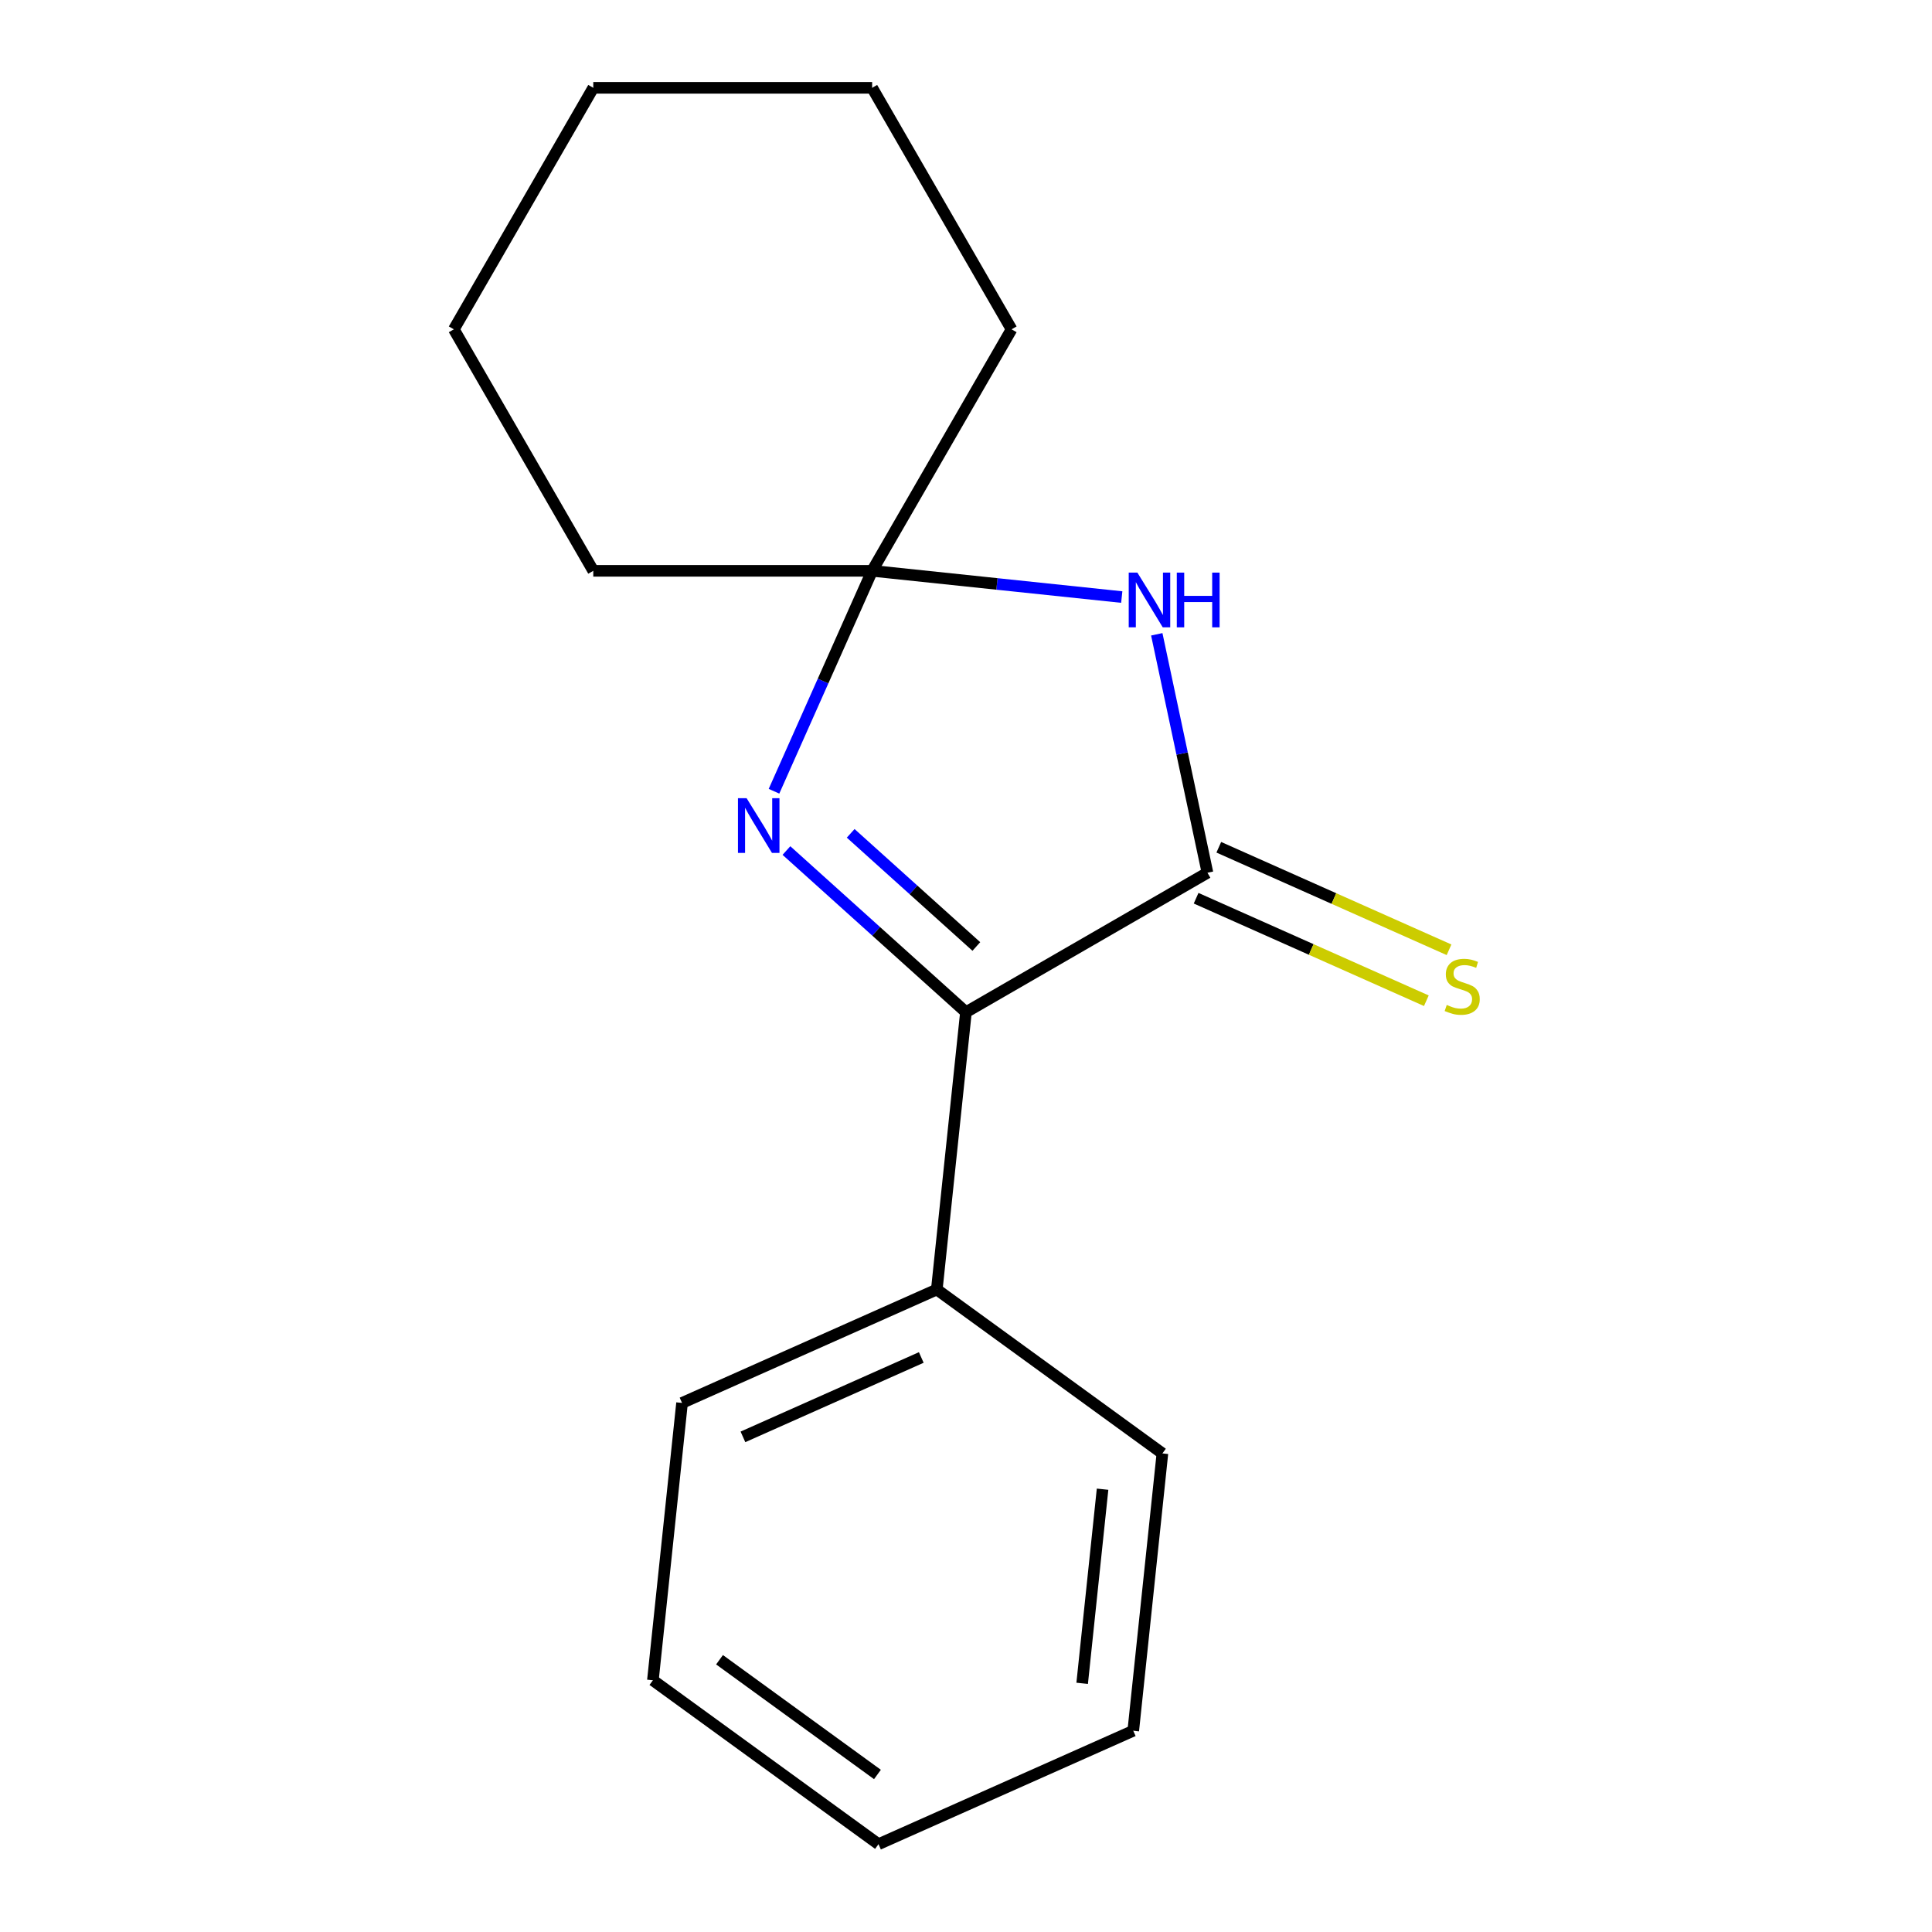 <?xml version='1.0' encoding='iso-8859-1'?>
<svg version='1.1' baseProfile='full'
              xmlns='http://www.w3.org/2000/svg'
                      xmlns:rdkit='http://www.rdkit.org/xml'
                      xmlns:xlink='http://www.w3.org/1999/xlink'
                  xml:space='preserve'
width='1000px' height='1000px' viewBox='0 0 1000 1000'>
<!-- END OF HEADER -->
<rect style='opacity:1.0;fill:#FFFFFF;stroke:none' width='1000' height='1000' x='0' y='0'> </rect>
<path class='bond-0' d='M 624.976,451.73 L 611.86,390.022' style='fill:none;fill-rule:evenodd;stroke:#000000;stroke-width:6px;stroke-linecap:butt;stroke-linejoin:miter;stroke-opacity:1' />
<path class='bond-0' d='M 611.86,390.022 L 598.743,328.314' style='fill:none;fill-rule:evenodd;stroke:#0000FF;stroke-width:6px;stroke-linecap:butt;stroke-linejoin:miter;stroke-opacity:1' />
<path class='bond-2' d='M 624.976,451.73 L 499.975,523.9' style='fill:none;fill-rule:evenodd;stroke:#000000;stroke-width:6px;stroke-linecap:butt;stroke-linejoin:miter;stroke-opacity:1' />
<path class='bond-4' d='M 619.105,464.916 L 678.691,491.446' style='fill:none;fill-rule:evenodd;stroke:#000000;stroke-width:6px;stroke-linecap:butt;stroke-linejoin:miter;stroke-opacity:1' />
<path class='bond-4' d='M 678.691,491.446 L 738.277,517.975' style='fill:none;fill-rule:evenodd;stroke:#CCCC00;stroke-width:6px;stroke-linecap:butt;stroke-linejoin:miter;stroke-opacity:1' />
<path class='bond-4' d='M 630.847,438.544 L 690.433,465.073' style='fill:none;fill-rule:evenodd;stroke:#000000;stroke-width:6px;stroke-linecap:butt;stroke-linejoin:miter;stroke-opacity:1' />
<path class='bond-4' d='M 690.433,465.073 L 750.019,491.603' style='fill:none;fill-rule:evenodd;stroke:#CCCC00;stroke-width:6px;stroke-linecap:butt;stroke-linejoin:miter;stroke-opacity:1' />
<path class='bond-3' d='M 580.618,309.037 L 516.018,302.247' style='fill:none;fill-rule:evenodd;stroke:#0000FF;stroke-width:6px;stroke-linecap:butt;stroke-linejoin:miter;stroke-opacity:1' />
<path class='bond-3' d='M 516.018,302.247 L 451.418,295.457' style='fill:none;fill-rule:evenodd;stroke:#000000;stroke-width:6px;stroke-linecap:butt;stroke-linejoin:miter;stroke-opacity:1' />
<path class='bond-1' d='M 407.058,440.237 L 453.516,482.069' style='fill:none;fill-rule:evenodd;stroke:#0000FF;stroke-width:6px;stroke-linecap:butt;stroke-linejoin:miter;stroke-opacity:1' />
<path class='bond-1' d='M 453.516,482.069 L 499.975,523.9' style='fill:none;fill-rule:evenodd;stroke:#000000;stroke-width:6px;stroke-linecap:butt;stroke-linejoin:miter;stroke-opacity:1' />
<path class='bond-1' d='M 440.312,431.334 L 472.833,460.616' style='fill:none;fill-rule:evenodd;stroke:#0000FF;stroke-width:6px;stroke-linecap:butt;stroke-linejoin:miter;stroke-opacity:1' />
<path class='bond-1' d='M 472.833,460.616 L 505.354,489.897' style='fill:none;fill-rule:evenodd;stroke:#000000;stroke-width:6px;stroke-linecap:butt;stroke-linejoin:miter;stroke-opacity:1' />
<path class='bond-16' d='M 400.621,409.549 L 426.019,352.503' style='fill:none;fill-rule:evenodd;stroke:#0000FF;stroke-width:6px;stroke-linecap:butt;stroke-linejoin:miter;stroke-opacity:1' />
<path class='bond-16' d='M 426.019,352.503 L 451.418,295.457' style='fill:none;fill-rule:evenodd;stroke:#000000;stroke-width:6px;stroke-linecap:butt;stroke-linejoin:miter;stroke-opacity:1' />
<path class='bond-5' d='M 499.975,523.9 L 484.887,667.448' style='fill:none;fill-rule:evenodd;stroke:#000000;stroke-width:6px;stroke-linecap:butt;stroke-linejoin:miter;stroke-opacity:1' />
<path class='bond-6' d='M 451.418,295.457 L 523.587,170.456' style='fill:none;fill-rule:evenodd;stroke:#000000;stroke-width:6px;stroke-linecap:butt;stroke-linejoin:miter;stroke-opacity:1' />
<path class='bond-7' d='M 451.418,295.457 L 307.078,295.457' style='fill:none;fill-rule:evenodd;stroke:#000000;stroke-width:6px;stroke-linecap:butt;stroke-linejoin:miter;stroke-opacity:1' />
<path class='bond-8' d='M 484.887,667.448 L 353.027,726.156' style='fill:none;fill-rule:evenodd;stroke:#000000;stroke-width:6px;stroke-linecap:butt;stroke-linejoin:miter;stroke-opacity:1' />
<path class='bond-8' d='M 476.85,702.627 L 384.547,743.722' style='fill:none;fill-rule:evenodd;stroke:#000000;stroke-width:6px;stroke-linecap:butt;stroke-linejoin:miter;stroke-opacity:1' />
<path class='bond-9' d='M 484.887,667.448 L 601.66,752.289' style='fill:none;fill-rule:evenodd;stroke:#000000;stroke-width:6px;stroke-linecap:butt;stroke-linejoin:miter;stroke-opacity:1' />
<path class='bond-11' d='M 523.587,170.456 L 451.418,45.455' style='fill:none;fill-rule:evenodd;stroke:#000000;stroke-width:6px;stroke-linecap:butt;stroke-linejoin:miter;stroke-opacity:1' />
<path class='bond-10' d='M 307.078,295.457 L 234.909,170.456' style='fill:none;fill-rule:evenodd;stroke:#000000;stroke-width:6px;stroke-linecap:butt;stroke-linejoin:miter;stroke-opacity:1' />
<path class='bond-13' d='M 353.027,726.156 L 337.939,869.705' style='fill:none;fill-rule:evenodd;stroke:#000000;stroke-width:6px;stroke-linecap:butt;stroke-linejoin:miter;stroke-opacity:1' />
<path class='bond-12' d='M 601.66,752.289 L 586.572,895.837' style='fill:none;fill-rule:evenodd;stroke:#000000;stroke-width:6px;stroke-linecap:butt;stroke-linejoin:miter;stroke-opacity:1' />
<path class='bond-12' d='M 570.687,770.804 L 560.126,871.288' style='fill:none;fill-rule:evenodd;stroke:#000000;stroke-width:6px;stroke-linecap:butt;stroke-linejoin:miter;stroke-opacity:1' />
<path class='bond-15' d='M 234.909,170.456 L 307.078,45.455' style='fill:none;fill-rule:evenodd;stroke:#000000;stroke-width:6px;stroke-linecap:butt;stroke-linejoin:miter;stroke-opacity:1' />
<path class='bond-18' d='M 451.418,45.455 L 307.078,45.455' style='fill:none;fill-rule:evenodd;stroke:#000000;stroke-width:6px;stroke-linecap:butt;stroke-linejoin:miter;stroke-opacity:1' />
<path class='bond-14' d='M 586.572,895.837 L 454.712,954.545' style='fill:none;fill-rule:evenodd;stroke:#000000;stroke-width:6px;stroke-linecap:butt;stroke-linejoin:miter;stroke-opacity:1' />
<path class='bond-17' d='M 337.939,869.705 L 454.712,954.545' style='fill:none;fill-rule:evenodd;stroke:#000000;stroke-width:6px;stroke-linecap:butt;stroke-linejoin:miter;stroke-opacity:1' />
<path class='bond-17' d='M 372.423,859.076 L 454.164,918.465' style='fill:none;fill-rule:evenodd;stroke:#000000;stroke-width:6px;stroke-linecap:butt;stroke-linejoin:miter;stroke-opacity:1' />
<path  class='atom-1' d='M 588.706 296.385
L 597.986 311.385
Q 598.906 312.865, 600.386 315.545
Q 601.866 318.225, 601.946 318.385
L 601.946 296.385
L 605.706 296.385
L 605.706 324.705
L 601.826 324.705
L 591.866 308.305
Q 590.706 306.385, 589.466 304.185
Q 588.266 301.985, 587.906 301.305
L 587.906 324.705
L 584.226 324.705
L 584.226 296.385
L 588.706 296.385
' fill='#0000FF'/>
<path  class='atom-1' d='M 609.106 296.385
L 612.946 296.385
L 612.946 308.425
L 627.426 308.425
L 627.426 296.385
L 631.266 296.385
L 631.266 324.705
L 627.426 324.705
L 627.426 311.625
L 612.946 311.625
L 612.946 324.705
L 609.106 324.705
L 609.106 296.385
' fill='#0000FF'/>
<path  class='atom-2' d='M 386.45 413.158
L 395.73 428.158
Q 396.65 429.638, 398.13 432.318
Q 399.61 434.998, 399.69 435.158
L 399.69 413.158
L 403.45 413.158
L 403.45 441.478
L 399.57 441.478
L 389.61 425.078
Q 388.45 423.158, 387.21 420.958
Q 386.01 418.758, 385.65 418.078
L 385.65 441.478
L 381.97 441.478
L 381.97 413.158
L 386.45 413.158
' fill='#0000FF'/>
<path  class='atom-5' d='M 748.837 520.158
Q 749.157 520.278, 750.477 520.838
Q 751.797 521.398, 753.237 521.758
Q 754.717 522.078, 756.157 522.078
Q 758.837 522.078, 760.397 520.798
Q 761.957 519.478, 761.957 517.198
Q 761.957 515.638, 761.157 514.678
Q 760.397 513.718, 759.197 513.198
Q 757.997 512.678, 755.997 512.078
Q 753.477 511.318, 751.957 510.598
Q 750.477 509.878, 749.397 508.358
Q 748.357 506.838, 748.357 504.278
Q 748.357 500.718, 750.757 498.518
Q 753.197 496.318, 757.997 496.318
Q 761.277 496.318, 764.997 497.878
L 764.077 500.958
Q 760.677 499.558, 758.117 499.558
Q 755.357 499.558, 753.837 500.718
Q 752.317 501.838, 752.357 503.798
Q 752.357 505.318, 753.117 506.238
Q 753.917 507.158, 755.037 507.678
Q 756.197 508.198, 758.117 508.798
Q 760.677 509.598, 762.197 510.398
Q 763.717 511.198, 764.797 512.838
Q 765.917 514.438, 765.917 517.198
Q 765.917 521.118, 763.277 523.238
Q 760.677 525.318, 756.317 525.318
Q 753.797 525.318, 751.877 524.758
Q 749.997 524.238, 747.757 523.318
L 748.837 520.158
' fill='#CCCC00'/>
</svg>
